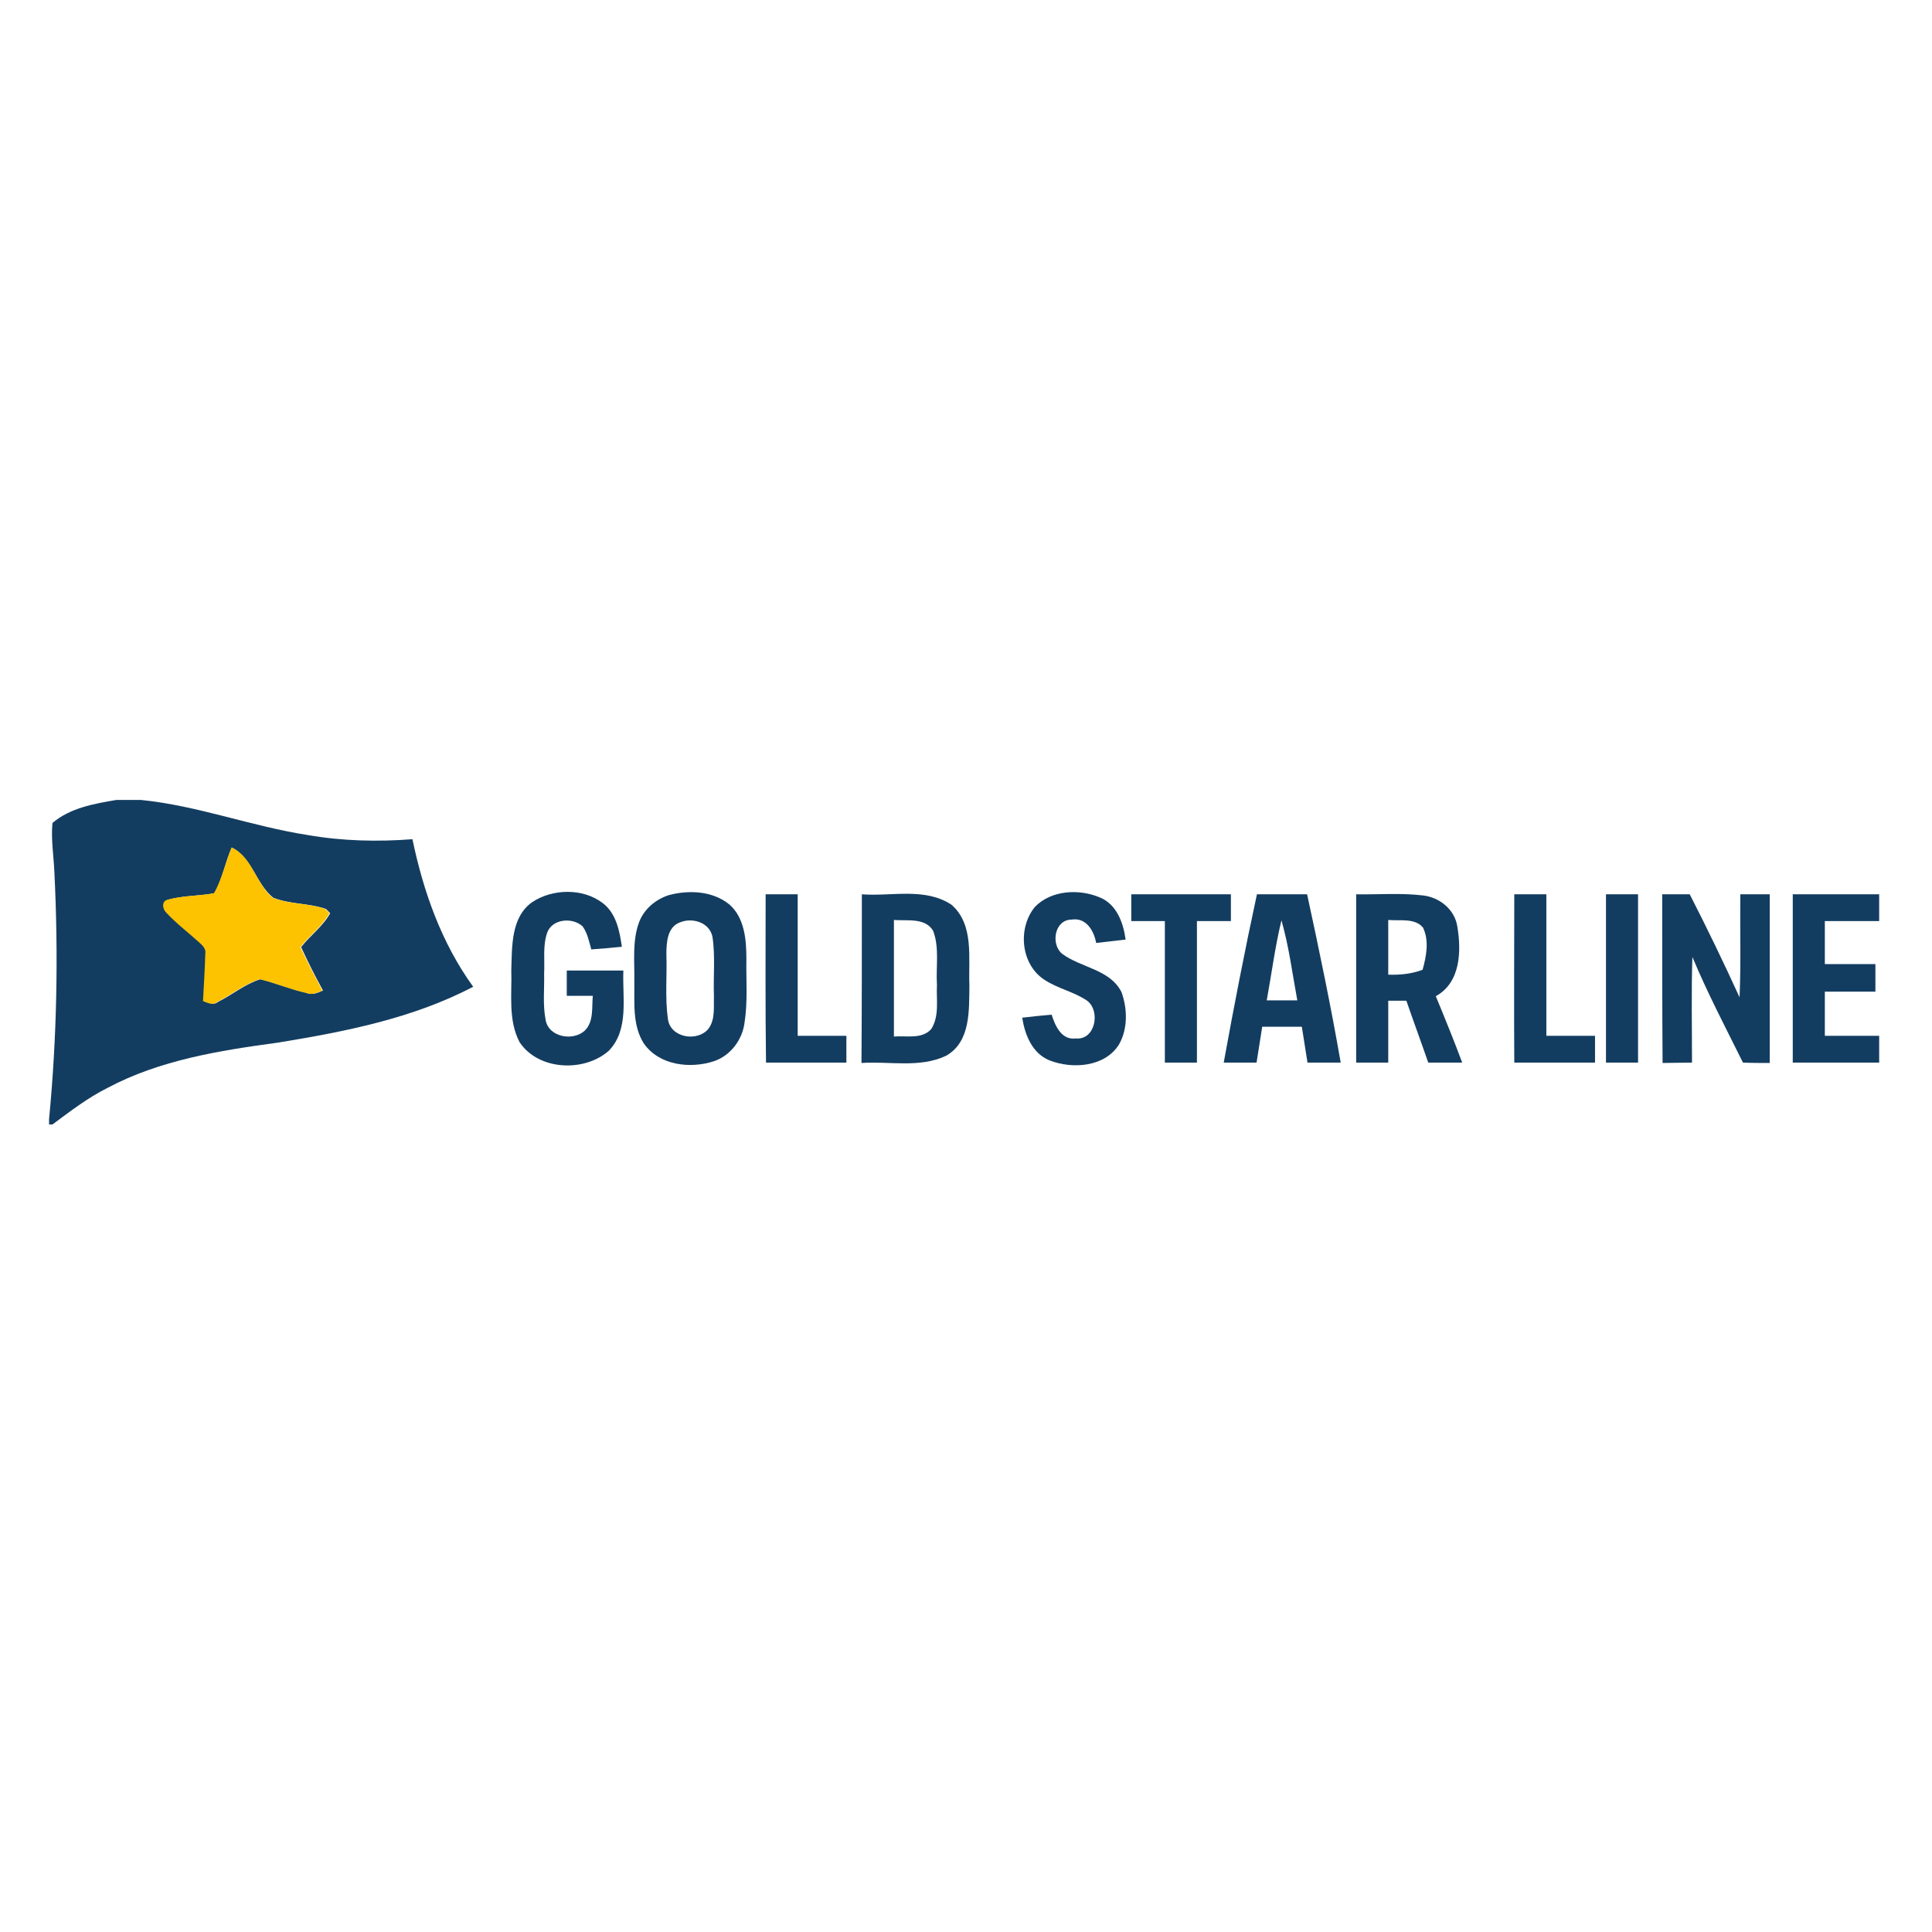 <?xml version="1.0" encoding="utf-8"?>
<!-- Generator: Adobe Illustrator 21.1.0, SVG Export Plug-In . SVG Version: 6.00 Build 0)  -->
<svg version="1.1" id="Layer_1" xmlns="http://www.w3.org/2000/svg" xmlns:xlink="http://www.w3.org/1999/xlink" x="0px" y="0px"
	 viewBox="0 0 512 512" style="enable-background:new 0 0 512 512;" xml:space="preserve">
<style type="text/css">
	.st0{fill:#FFFFFF;}
	.st1{fill:#133D60;}
	.st2{fill:#FDC200;}
</style>
<rect y="0" class="st0" width="512" height="512"/>
<g id="_x23_133d60ff">
	<path class="st1" d="M30.8,212h6.6c15,1.5,29.3,7,44.2,9.3c9.2,1.6,18.5,1.8,27.7,1.1c2.9,13.9,7.7,27.5,16.1,39.1
		c-16,8.4-34,11.9-51.7,14.8c-15.5,2.1-31.3,4.6-45.2,12c-5.2,2.6-9.9,6.2-14.6,9.7H13v-1.4c2.1-21.8,2.5-43.8,1.4-65.7
		c-0.2-4.3-0.9-8.5-0.5-12.8C18.6,214.1,24.9,213,30.8,212 M61.4,224.6c-1.7,3.9-2.5,8.3-4.5,12.1c-4.2,0.8-8.5,0.6-12.5,1.8
		c-1.5,0.5-1.2,2.5-0.2,3.3c2.6,2.8,5.6,5,8.4,7.6c0.9,0.9,2.3,1.9,2,3.4c0,4.2-0.4,8.4-0.6,12.5c1.3,0.4,2.6,1.2,3.8,0.2
		c3.8-1.9,7.1-4.7,11.2-6c4.1,1,8,2.7,12.2,3.6c1.5,0.7,3,0,4.4-0.6c-2.1-3.8-4-7.6-5.8-11.5c2.4-3.1,5.8-5.5,7.7-9
		c-0.3-0.3-0.8-0.8-1.1-1.1c-4.5-1.6-9.5-1.2-14-3C67.8,234.2,66.8,227.2,61.4,224.6z"/>
	<path class="st1" d="M141,239.1c5.4-3.6,13.4-3.8,18.7,0.2c3.6,2.7,4.5,7.4,5.1,11.6c-2.7,0.3-5.4,0.5-8.1,0.7
		c-0.6-2.1-1-4.3-2.3-6.1c-2.7-2.5-8.1-2-9.4,1.7c-1.2,3.5-0.6,7.2-0.8,10.8c0.1,4.1-0.4,8.2,0.4,12.3c0.8,4.6,7.3,5.7,10.4,2.8
		c2.4-2.4,1.8-6.1,2.1-9.2c-2.3,0-4.6,0-6.9,0c0-2.3,0-4.5,0-6.7c5,0,10,0,15,0c-0.3,7.1,1.6,15.7-3.9,21.3
		c-6.5,5.7-18.6,5.2-23.6-2.3c-3.1-5.9-2-12.8-2.2-19.1C135.7,250.8,135.4,243.1,141,239.1z"/>
	<path class="st1" d="M177.3,237.2c5.3-1.4,11.6-1.1,16,2.5c4,3.5,4.5,9.3,4.5,14.3c-0.1,5.7,0.4,11.4-0.5,17.1
		c-0.6,4.5-3.7,8.6-8,10.1c-6.3,2.1-14.6,1.2-18.7-4.7c-3.1-4.9-2.4-11-2.5-16.5c0.1-5.2-0.6-10.7,1.3-15.7
		C170.7,240.9,173.8,238.3,177.3,237.2 M180.3,244.4c-3.5,1.2-3.7,5.4-3.7,8.6c0.2,5.6-0.4,11.4,0.4,17c0.6,5,7.7,6.2,10.7,2.7
		c1.9-2.5,1.4-5.8,1.5-8.7c-0.2-5.3,0.4-10.6-0.4-15.8C188,244.5,183.6,243.1,180.3,244.4z"/>
	<path class="st1" d="M202.9,237c2.8,0,5.7,0,8.5,0c0,12.5,0,25,0,37.5c4.3,0,8.6,0,12.9,0c0,2.4,0,4.7,0,7.1c-7.1,0-14.2,0-21.3,0
		C202.8,266.8,202.9,251.9,202.9,237z"/>
	<path class="st1" d="M228.4,237c7.9,0.6,16.8-1.9,23.8,2.8c6,5.3,4.4,14.1,4.7,21.3c-0.1,6.5,0.4,15-6.2,18.7
		c-7,3.3-14.9,1.4-22.4,1.9C228.4,266.8,228.4,251.9,228.4,237 M236.9,243.8c0,10.3,0,20.6,0,30.9c3.3-0.3,7.4,0.8,9.9-2
		c2.2-3.5,1.3-7.8,1.5-11.7c-0.3-4.8,0.7-9.8-1-14.3C245.2,243.1,240.4,244.1,236.9,243.8z"/>
	<path class="st1" d="M274.3,240.3c4.3-4.4,11.6-4.8,17.1-2.5c4.5,1.8,6.3,6.7,6.9,11.2c-2.6,0.3-5.2,0.6-7.8,0.9
		c-0.6-3.2-2.6-6.8-6.5-6.2c-4.5,0-5.6,6.4-2.6,9c5,3.8,12.7,4.1,15.8,10.2c1.6,4.4,1.7,9.7-0.6,13.8c-3.7,6.1-12.4,6.7-18.5,4.3
		c-4.6-1.9-6.5-6.8-7.2-11.3c2.6-0.3,5.2-0.6,7.8-0.8c0.9,2.9,2.6,6.8,6.4,6.3c5.2,0.5,6.6-7.3,3-10c-3.5-2.4-7.8-3.2-11.4-5.6
		C270.4,255.4,269.7,245.8,274.3,240.3z"/>
	<path class="st1" d="M299.8,237c8.8,0,17.6,0,26.4,0c0,2.4,0,4.7,0,7.1c-3,0-6,0-9,0c0,12.5,0,25,0,37.5c-2.8,0-5.7,0-8.5,0
		c0-12.5,0-25,0-37.5c-3,0-5.9,0-8.9,0C299.8,241.7,299.8,239.4,299.8,237z"/>
	<path class="st1" d="M333.1,237c4.4,0,8.9,0,13.3,0c3.2,14.8,6.3,29.6,8.9,44.6c-2.9,0-5.8,0-8.8,0c-0.5-3.2-1-6.3-1.5-9.5
		c-3.5,0-7,0-10.5,0c-0.5,3.1-1,6.3-1.5,9.5c-2.9,0-5.8,0-8.7,0C327,266.7,329.9,251.8,333.1,237 M339.6,243.9
		c-1.7,7-2.6,14.1-3.9,21.2c2.7,0,5.4,0,8.1,0C342.5,258.1,341.6,250.9,339.6,243.9z"/>
	<path class="st1" d="M359.4,237c5.9,0.1,11.8-0.4,17.7,0.3c4.4,0.5,8.4,3.7,9.1,8.2c1.1,6.5,0.9,14.9-5.7,18.5
		c2.4,5.8,4.8,11.7,7,17.6c-3,0-6,0-9,0c-1.9-5.5-3.9-10.9-5.8-16.4c-1.6,0-3.2,0-4.8,0c0,5.5,0,10.9,0,16.4c-2.8,0-5.7,0-8.5,0
		C359.4,266.8,359.4,251.9,359.4,237 M367.9,243.8c0,4.9,0,9.7,0,14.5c3.1,0.1,6.2-0.2,9.1-1.3c1-3.6,1.8-7.7,0.1-11.2
		C374.9,243.2,370.9,244.1,367.9,243.8z"/>
	<path class="st1" d="M401.3,237c2.8,0,5.7,0,8.5,0c0,12.5,0,25,0,37.5c4.3,0,8.6,0,12.9,0c0,2.4,0,4.8,0,7.1c-7.1,0-14.2,0-21.4,0
		C401.2,266.7,401.3,251.9,401.3,237z"/>
	<path class="st1" d="M425.6,237c2.8,0,5.6,0,8.5,0c0,14.9,0,29.7,0,44.6c-2.8,0-5.7,0-8.5,0C425.6,266.7,425.6,251.9,425.6,237z"/>
	<path class="st1" d="M440.5,237c2.4,0,4.8,0,7.3,0c4.6,9,9,18.1,13.2,27.3c0.4-9.1,0.1-18.2,0.2-27.3c2.6,0,5.2,0,7.8,0
		c0,14.9,0,29.8,0,44.7c-2.4,0-4.8,0-7.1-0.1c-4.6-9.3-9.4-18.4-13.4-28c-0.3,9.3-0.1,18.6-0.1,28c-2.6,0-5.2,0.1-7.8,0.1
		C440.5,266.8,440.5,251.9,440.5,237z"/>
	<path class="st1" d="M475.1,237c7.6,0,15.2,0,22.9,0v7.1c-4.8,0-9.6,0-14.4,0c0,3.8,0,7.6,0,11.4c4.5,0,8.9,0,13.4,0
		c0,2.4,0,4.8,0,7.3c-4.5,0-8.9,0-13.4,0c0,3.9,0,7.8,0,11.7c4.8,0,9.6,0,14.4,0v7.1c-7.6,0-15.3,0-22.9,0
		C475.1,266.8,475.1,251.9,475.1,237z"/>
</g>
<g id="_x23_fdc200ff">
	<path class="st2" d="M61.4,224.6c5.4,2.5,6.4,9.5,10.8,13.3c4.5,1.8,9.5,1.4,14,3c0.3,0.3,0.8,0.8,1.1,1.1c-1.9,3.5-5.3,5.9-7.7,9
		c1.8,3.9,3.8,7.7,5.8,11.5c-1.4,0.6-2.8,1.3-4.4,0.6c-4.1-0.9-8-2.6-12.2-3.6c-4.1,1.3-7.4,4.1-11.2,6c-1.2,1-2.5,0.3-3.8-0.2
		c0.2-4.2,0.5-8.4,0.6-12.5c0.3-1.5-1-2.5-2-3.4c-2.8-2.5-5.8-4.8-8.4-7.6c-0.9-0.9-1.2-2.8,0.2-3.3c4.1-1.2,8.4-1,12.5-1.8
		C58.9,232.9,59.7,228.6,61.4,224.6z"/>
</g>
</svg>
